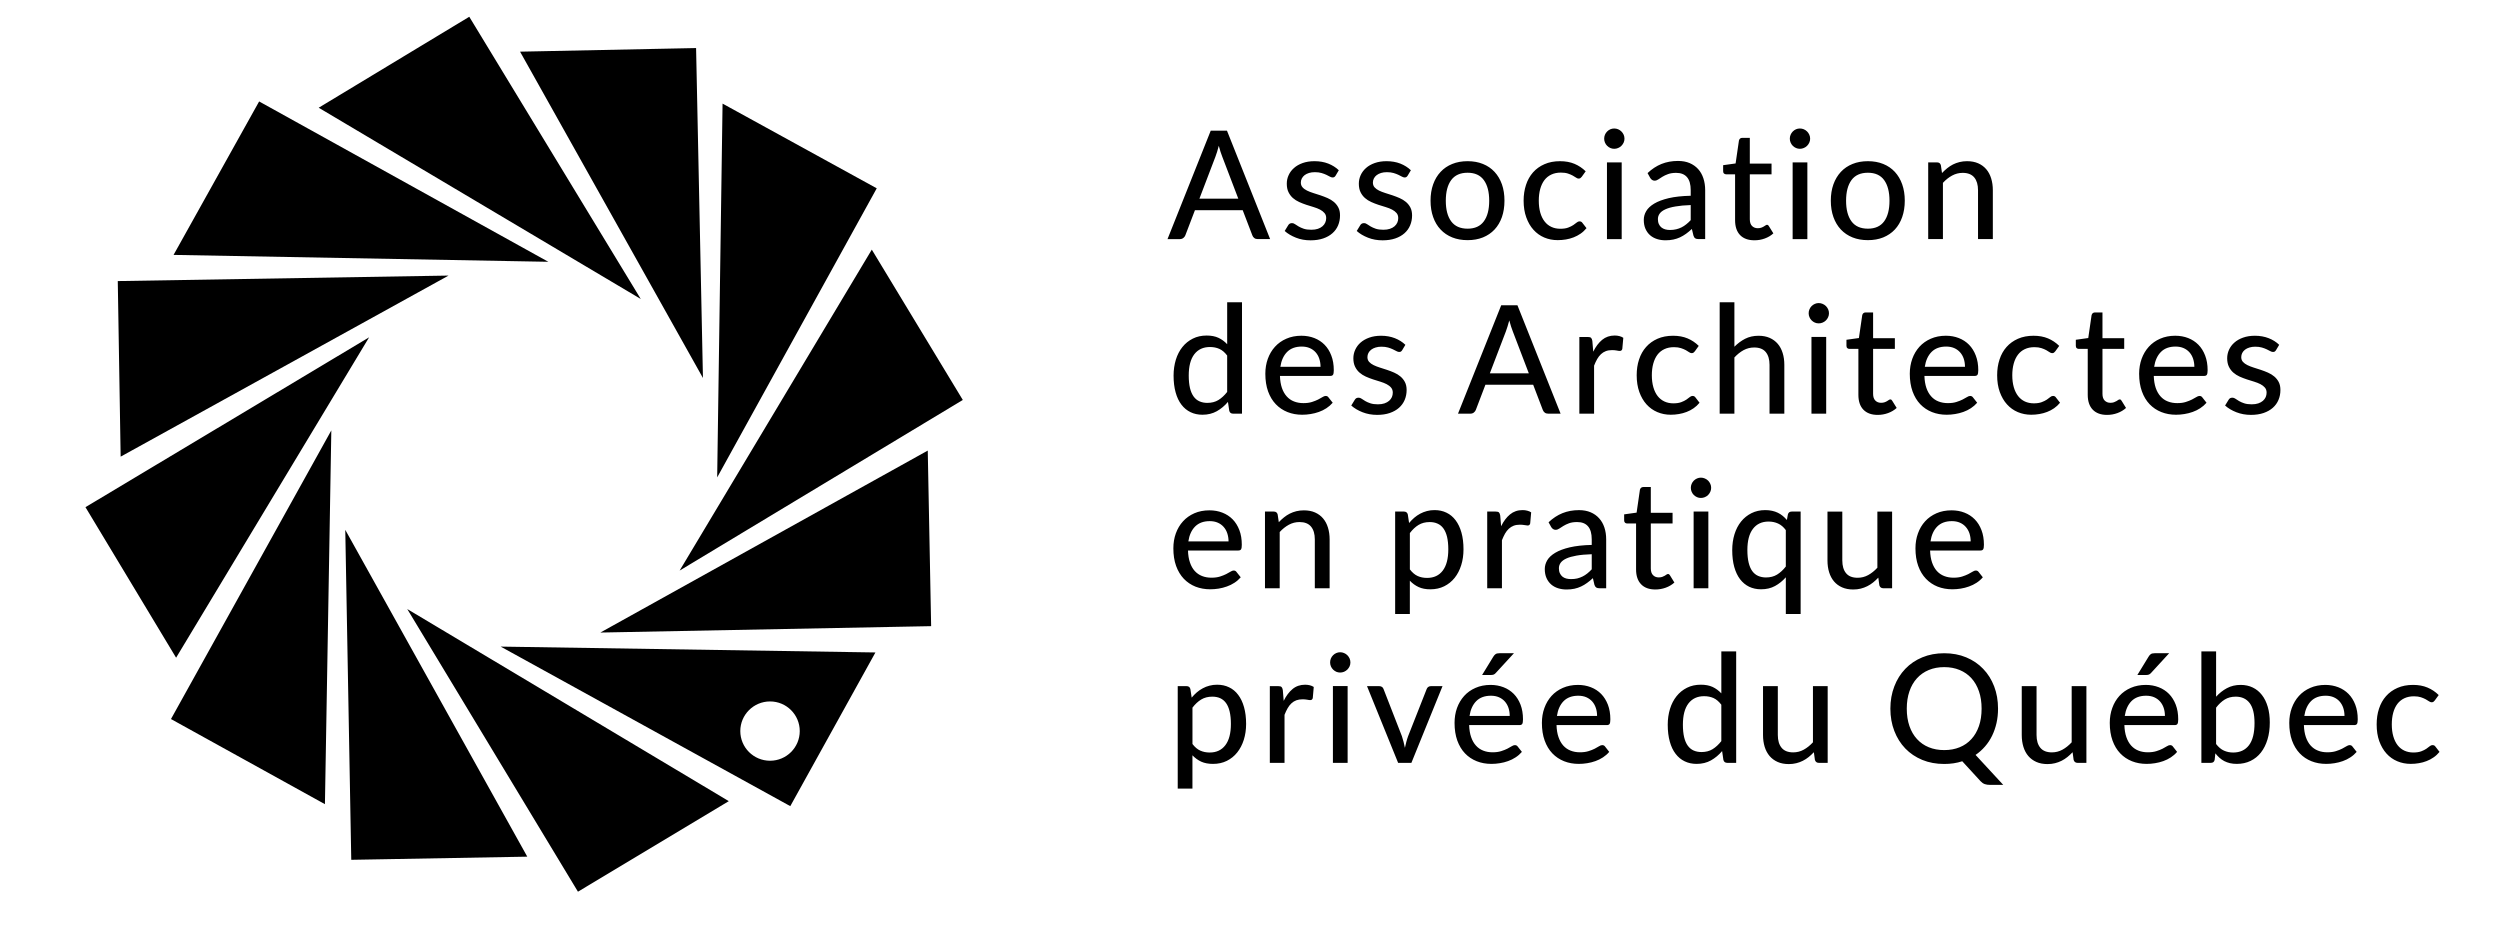 <?xml version="1.0" encoding="utf-8"?>
<!-- Generator: Adobe Illustrator 16.0.0, SVG Export Plug-In . SVG Version: 6.00 Build 0)  -->
<!DOCTYPE svg PUBLIC "-//W3C//DTD SVG 1.1//EN" "http://www.w3.org/Graphics/SVG/1.1/DTD/svg11.dtd">
<svg version="1.1" id="Layer_1" xmlns="http://www.w3.org/2000/svg" xmlns:xlink="http://www.w3.org/1999/xlink" x="0px" y="0px"
	 width="200px" height="74.337px" viewBox="0 0 200 74.337" enable-background="new 0 0 200 74.337" xml:space="preserve">
<g>
	<defs>
		<rect id="SVGID_1_" x="6.839" y="1.341" width="188.323" height="69.995"/>
	</defs>
	<clipPath id="SVGID_2_">
		<use xlink:href="#SVGID_1_"  overflow="visible"/>
	</clipPath>
	<path clip-path="url(#SVGID_2_)" d="M61.604,56.115c1.312,0,2.376,1.062,2.376,2.371c0,1.312-1.064,2.373-2.376,2.373
		c-1.315,0-2.38-1.061-2.38-2.373C59.225,57.178,60.289,56.115,61.604,56.115 M63.223,64.492l6.811-12.295l-29.981-0.469
		L63.223,64.492z M20.731,8.116l-6.846,12.276l29.981,0.552L20.731,8.116z M35.886,22.046l-26.464,0.44l0.23,14.046L35.886,22.046z
		 M29.529,26.984L6.837,40.574l7.251,12.043L29.529,26.984z M25.994,64.334l0.512-29.902L13.678,57.523L25.994,64.334z
		 M28.101,68.785l14.081-0.252l-14.56-26.145L28.101,68.785z M46.236,71.336l12.068-7.244L32.58,48.723L46.236,71.336z
		 M48.028,50.604l26.463-0.512l-0.271-14.046L48.028,50.604z M54.371,45.646l22.653-13.65l-7.28-12.026L54.371,45.646z
		 M57.805,8.289l-0.431,29.903l12.765-23.127L57.805,8.289z M55.687,3.844L41.605,4.133l14.631,26.106L55.687,3.844z M37.542,1.341
		L25.496,8.618l25.765,15.301L37.542,1.341z"/>
	<path clip-path="url(#SVGID_2_)" d="M195.096,55.605c-0.261-0.26-0.559-0.459-0.895-0.6c-0.334-0.141-0.72-0.213-1.158-0.213
		c-0.468,0-0.882,0.08-1.244,0.24c-0.363,0.158-0.668,0.379-0.915,0.658c-0.249,0.279-0.435,0.613-0.562,1
		c-0.129,0.387-0.189,0.807-0.189,1.264c0,0.498,0.067,0.943,0.208,1.338c0.143,0.391,0.334,0.721,0.578,0.992
		c0.243,0.27,0.532,0.475,0.864,0.615s0.689,0.211,1.071,0.211c0.222,0,0.44-0.016,0.656-0.055c0.216-0.035,0.423-0.092,0.617-0.168
		c0.198-0.076,0.387-0.174,0.561-0.297c0.174-0.117,0.332-0.266,0.474-0.439l-0.338-0.436c-0.052-0.072-0.127-0.107-0.223-0.107
		c-0.076,0-0.151,0.029-0.225,0.092c-0.071,0.062-0.162,0.131-0.271,0.203c-0.107,0.074-0.245,0.141-0.41,0.203
		c-0.167,0.061-0.376,0.094-0.628,0.094c-0.261,0-0.501-0.051-0.714-0.148c-0.212-0.098-0.395-0.244-0.544-0.436
		c-0.148-0.191-0.263-0.428-0.343-0.707c-0.082-0.279-0.122-0.6-0.122-0.955c0-0.348,0.038-0.66,0.115-0.938
		c0.076-0.279,0.188-0.514,0.336-0.709c0.146-0.191,0.33-0.34,0.551-0.445c0.222-0.104,0.479-0.158,0.77-0.158
		c0.221,0,0.407,0.027,0.557,0.076c0.151,0.051,0.28,0.107,0.386,0.164c0.108,0.059,0.196,0.113,0.268,0.164
		c0.07,0.049,0.138,0.074,0.202,0.074s0.113-0.012,0.148-0.039c0.032-0.025,0.069-0.062,0.104-0.105L195.096,55.605z
		 M188.191,59.717c-0.053-0.072-0.126-0.107-0.225-0.107c-0.071,0-0.155,0.029-0.249,0.09s-0.212,0.125-0.352,0.197
		c-0.139,0.07-0.305,0.135-0.494,0.195c-0.191,0.061-0.417,0.092-0.68,0.092c-0.276,0-0.531-0.045-0.755-0.135
		c-0.227-0.088-0.42-0.223-0.583-0.404c-0.164-0.182-0.291-0.408-0.385-0.68c-0.092-0.271-0.145-0.59-0.156-0.957h4.021
		c0.11,0,0.185-0.031,0.225-0.094s0.062-0.184,0.062-0.365c0-0.439-0.066-0.83-0.197-1.172c-0.13-0.342-0.312-0.629-0.541-0.863
		c-0.229-0.232-0.503-0.412-0.817-0.533c-0.316-0.123-0.663-0.188-1.037-0.188c-0.447,0-0.849,0.08-1.207,0.238
		c-0.358,0.156-0.661,0.371-0.908,0.645c-0.249,0.275-0.438,0.596-0.572,0.965c-0.132,0.367-0.2,0.764-0.2,1.193
		c0,0.529,0.075,1,0.221,1.41c0.148,0.406,0.354,0.75,0.618,1.025c0.263,0.277,0.574,0.484,0.936,0.629
		c0.36,0.143,0.752,0.213,1.175,0.213c0.221,0,0.445-0.016,0.673-0.055c0.228-0.035,0.447-0.092,0.661-0.168
		s0.416-0.174,0.604-0.299c0.191-0.123,0.356-0.268,0.503-0.438L188.191,59.717z M184.345,57.275
		c0.076-0.506,0.256-0.902,0.541-1.189c0.283-0.283,0.673-0.428,1.169-0.428c0.24,0,0.454,0.041,0.639,0.121
		c0.186,0.08,0.343,0.193,0.472,0.338c0.128,0.145,0.228,0.316,0.294,0.514c0.064,0.197,0.099,0.412,0.099,0.645H184.345z
		 M177.287,52.113h-1.176v8.914h0.76c0.169,0,0.271-0.082,0.303-0.248l0.054-0.512c0.104,0.133,0.216,0.252,0.332,0.355
		c0.117,0.105,0.244,0.193,0.383,0.266c0.14,0.072,0.293,0.127,0.456,0.166c0.167,0.039,0.348,0.057,0.545,0.057
		c0.407,0,0.772-0.078,1.1-0.238c0.326-0.158,0.604-0.381,0.831-0.672c0.227-0.291,0.402-0.639,0.525-1.047
		c0.124-0.406,0.183-0.857,0.183-1.352c0-0.467-0.052-0.885-0.163-1.256c-0.108-0.369-0.263-0.688-0.465-0.945
		c-0.202-0.262-0.445-0.459-0.734-0.6c-0.287-0.139-0.61-0.209-0.969-0.209c-0.41,0-0.777,0.088-1.1,0.262
		c-0.321,0.172-0.608,0.4-0.864,0.682V52.113z M177.287,56.613c0.214-0.281,0.445-0.498,0.694-0.652
		c0.247-0.152,0.539-0.229,0.878-0.229c0.479,0,0.85,0.17,1.111,0.51s0.392,0.875,0.392,1.604c0,0.789-0.147,1.379-0.443,1.77
		c-0.296,0.389-0.719,0.586-1.265,0.586c-0.268,0-0.512-0.051-0.737-0.152c-0.227-0.1-0.436-0.277-0.63-0.529V56.613z
		 M172.379,52.258c-0.141,0-0.245,0.023-0.311,0.069c-0.066,0.046-0.129,0.114-0.183,0.208l-0.895,1.463h0.712
		c0.092,0,0.168-0.014,0.223-0.039c0.057-0.027,0.116-0.072,0.177-0.143l1.431-1.559H172.379z M173.828,59.717
		c-0.052-0.072-0.127-0.107-0.223-0.107c-0.072,0-0.156,0.029-0.252,0.09c-0.094,0.061-0.209,0.125-0.348,0.197
		c-0.14,0.07-0.305,0.135-0.496,0.195s-0.419,0.092-0.68,0.092c-0.278,0-0.529-0.045-0.756-0.135
		c-0.224-0.088-0.419-0.223-0.582-0.404c-0.162-0.182-0.291-0.408-0.383-0.68c-0.093-0.271-0.146-0.59-0.157-0.957h4.022
		c0.107,0,0.183-0.031,0.223-0.094s0.061-0.184,0.061-0.365c0-0.439-0.065-0.83-0.196-1.172c-0.132-0.342-0.312-0.629-0.541-0.863
		c-0.228-0.232-0.503-0.412-0.817-0.533c-0.316-0.123-0.661-0.188-1.035-0.188c-0.447,0-0.851,0.08-1.211,0.238
		c-0.356,0.156-0.659,0.371-0.908,0.645c-0.247,0.275-0.438,0.596-0.568,0.965c-0.135,0.367-0.2,0.764-0.2,1.193
		c0,0.529,0.073,1,0.221,1.41c0.146,0.406,0.352,0.75,0.616,1.025c0.264,0.277,0.575,0.484,0.936,0.629
		c0.36,0.143,0.752,0.213,1.174,0.213c0.223,0,0.447-0.016,0.676-0.055c0.226-0.035,0.446-0.092,0.661-0.168
		c0.212-0.076,0.414-0.174,0.604-0.299c0.188-0.123,0.354-0.268,0.499-0.438L173.828,59.717z M169.982,57.275
		c0.076-0.506,0.257-0.902,0.539-1.189c0.283-0.283,0.673-0.428,1.169-0.428c0.242,0,0.456,0.041,0.642,0.121
		c0.183,0.08,0.342,0.193,0.47,0.338c0.129,0.145,0.227,0.316,0.293,0.514c0.067,0.197,0.099,0.412,0.099,0.645H169.982z
		 M165.734,54.891v4.494c-0.23,0.248-0.477,0.447-0.738,0.59c-0.263,0.143-0.543,0.215-0.844,0.215
		c-0.415,0-0.724-0.123-0.925-0.367c-0.202-0.244-0.303-0.584-0.303-1.023v-3.908h-1.184v3.908c0,0.348,0.046,0.662,0.133,0.949
		c0.089,0.285,0.219,0.529,0.393,0.734c0.173,0.201,0.387,0.359,0.644,0.473c0.254,0.113,0.552,0.17,0.891,0.17
		c0.215,0,0.413-0.023,0.599-0.07c0.183-0.045,0.36-0.109,0.525-0.193c0.164-0.082,0.318-0.182,0.465-0.299
		c0.145-0.117,0.283-0.246,0.417-0.387l0.084,0.617c0.049,0.156,0.153,0.234,0.313,0.234h0.708v-6.137H165.734z M158.045,60.393
		c0.281-0.191,0.534-0.418,0.757-0.676c0.225-0.258,0.412-0.543,0.565-0.857c0.152-0.312,0.271-0.652,0.354-1.018
		c0.082-0.365,0.122-0.748,0.122-1.15c0-0.645-0.103-1.238-0.31-1.781c-0.209-0.545-0.5-1.012-0.881-1.404
		c-0.377-0.395-0.829-0.701-1.358-0.92c-0.527-0.219-1.113-0.328-1.757-0.328c-0.641,0-1.225,0.109-1.754,0.328
		c-0.528,0.219-0.982,0.525-1.358,0.92c-0.378,0.393-0.672,0.859-0.879,1.404c-0.21,0.543-0.316,1.137-0.316,1.781
		c0,0.648,0.106,1.242,0.316,1.785c0.207,0.541,0.501,1.008,0.879,1.402c0.376,0.391,0.83,0.695,1.358,0.914
		c0.529,0.217,1.113,0.324,1.754,0.324c0.519,0,1-0.07,1.443-0.217l1.464,1.596c0.103,0.111,0.217,0.189,0.335,0.232
		c0.122,0.043,0.262,0.062,0.418,0.062h1.062L158.045,60.393z M152.755,55.303c0.141-0.412,0.343-0.76,0.604-1.045
		c0.263-0.287,0.577-0.506,0.944-0.658c0.369-0.154,0.779-0.23,1.235-0.23s0.866,0.076,1.235,0.23
		c0.368,0.152,0.682,0.371,0.942,0.658c0.26,0.285,0.459,0.633,0.601,1.045c0.143,0.41,0.212,0.875,0.212,1.389
		c0,0.521-0.069,0.982-0.212,1.393c-0.142,0.408-0.341,0.756-0.601,1.039c-0.261,0.287-0.574,0.508-0.942,0.656
		c-0.369,0.152-0.779,0.227-1.235,0.227s-0.866-0.074-1.235-0.227c-0.367-0.148-0.682-0.369-0.944-0.656
		c-0.261-0.283-0.463-0.631-0.604-1.039c-0.142-0.41-0.213-0.871-0.213-1.393C152.542,56.178,152.613,55.713,152.755,55.303
		 M145.036,54.891v4.494c-0.23,0.248-0.476,0.447-0.738,0.59c-0.261,0.143-0.542,0.215-0.844,0.215
		c-0.415,0-0.724-0.123-0.925-0.367c-0.202-0.244-0.303-0.584-0.303-1.023v-3.908h-1.184v3.908c0,0.348,0.046,0.662,0.133,0.949
		c0.089,0.285,0.221,0.529,0.393,0.734c0.174,0.201,0.387,0.359,0.644,0.473c0.255,0.113,0.552,0.17,0.892,0.17
		c0.214,0,0.412-0.023,0.598-0.07c0.185-0.045,0.36-0.109,0.525-0.193c0.164-0.082,0.318-0.182,0.465-0.299
		c0.145-0.117,0.283-0.246,0.417-0.387l0.084,0.617c0.049,0.156,0.153,0.234,0.313,0.234h0.708v-6.137H145.036z M137.707,52.113
		v3.357c-0.206-0.221-0.438-0.391-0.698-0.514c-0.259-0.119-0.574-0.18-0.944-0.18c-0.41,0-0.779,0.08-1.106,0.244
		c-0.325,0.162-0.604,0.387-0.833,0.674c-0.229,0.285-0.404,0.625-0.525,1.014c-0.12,0.393-0.182,0.814-0.182,1.268
		c0,0.51,0.055,0.957,0.164,1.348c0.107,0.391,0.263,0.719,0.465,0.98c0.201,0.266,0.445,0.467,0.729,0.602
		c0.283,0.137,0.601,0.205,0.951,0.205c0.434,0,0.818-0.094,1.15-0.281c0.332-0.186,0.63-0.434,0.891-0.744l0.103,0.707
		c0.04,0.156,0.143,0.234,0.308,0.234h0.714v-8.914H137.707z M137.707,59.289c-0.218,0.277-0.451,0.492-0.699,0.645
		c-0.251,0.154-0.549,0.23-0.89,0.23c-0.233,0-0.441-0.041-0.628-0.123c-0.185-0.082-0.341-0.213-0.468-0.387
		c-0.127-0.176-0.225-0.402-0.291-0.678c-0.065-0.273-0.099-0.607-0.099-1c0-0.744,0.147-1.311,0.443-1.699
		c0.298-0.387,0.714-0.582,1.255-0.582c0.276,0,0.528,0.051,0.751,0.148c0.225,0.104,0.432,0.279,0.625,0.533V59.289z
		 M128.399,59.717c-0.052-0.072-0.127-0.107-0.223-0.107c-0.073,0-0.156,0.029-0.252,0.09c-0.094,0.061-0.209,0.125-0.348,0.197
		c-0.14,0.07-0.305,0.135-0.496,0.195c-0.193,0.061-0.419,0.092-0.681,0.092c-0.278,0-0.528-0.045-0.755-0.135
		c-0.225-0.088-0.419-0.223-0.583-0.404c-0.161-0.182-0.29-0.408-0.382-0.68c-0.095-0.271-0.146-0.59-0.157-0.957h4.022
		c0.107,0,0.183-0.031,0.223-0.094s0.061-0.184,0.061-0.365c0-0.439-0.065-0.83-0.196-1.172c-0.133-0.342-0.312-0.629-0.541-0.863
		c-0.228-0.232-0.503-0.412-0.817-0.533c-0.317-0.123-0.661-0.188-1.035-0.188c-0.447,0-0.851,0.08-1.211,0.238
		c-0.356,0.156-0.659,0.371-0.908,0.645c-0.247,0.275-0.438,0.596-0.569,0.965c-0.134,0.367-0.199,0.764-0.199,1.193
		c0,0.529,0.072,1,0.221,1.41c0.146,0.406,0.352,0.75,0.615,1.025c0.265,0.277,0.576,0.484,0.937,0.629
		c0.36,0.143,0.751,0.213,1.176,0.213c0.221,0,0.445-0.016,0.673-0.055c0.227-0.035,0.447-0.092,0.661-0.168
		c0.213-0.076,0.414-0.174,0.604-0.299c0.188-0.123,0.354-0.268,0.499-0.438L128.399,59.717z M124.554,57.275
		c0.076-0.506,0.255-0.902,0.539-1.189c0.283-0.283,0.673-0.428,1.169-0.428c0.241,0,0.456,0.041,0.642,0.121
		c0.183,0.08,0.341,0.193,0.47,0.338s0.227,0.316,0.292,0.514c0.068,0.197,0.1,0.412,0.1,0.645H124.554z M119.961,52.258
		c-0.142,0-0.244,0.023-0.31,0.069c-0.068,0.046-0.129,0.114-0.187,0.208l-0.895,1.463h0.715c0.091,0,0.166-0.014,0.223-0.039
		c0.058-0.027,0.115-0.072,0.175-0.143l1.433-1.559H119.961z M121.411,59.717c-0.052-0.072-0.127-0.107-0.223-0.107
		c-0.073,0-0.156,0.029-0.252,0.09c-0.094,0.061-0.212,0.125-0.35,0.197c-0.14,0.07-0.307,0.135-0.496,0.195
		c-0.191,0.061-0.417,0.092-0.678,0.092c-0.278,0-0.531-0.045-0.756-0.135c-0.226-0.088-0.421-0.223-0.582-0.404
		c-0.164-0.182-0.293-0.408-0.385-0.68c-0.094-0.271-0.145-0.59-0.158-0.957h4.023c0.108,0,0.183-0.031,0.225-0.094
		c0.038-0.062,0.06-0.184,0.06-0.365c0-0.439-0.064-0.83-0.195-1.172c-0.132-0.342-0.312-0.629-0.541-0.863
		c-0.231-0.232-0.503-0.412-0.817-0.533c-0.318-0.123-0.663-0.188-1.037-0.188c-0.447,0-0.851,0.08-1.209,0.238
		c-0.358,0.156-0.661,0.371-0.908,0.645c-0.247,0.275-0.438,0.596-0.572,0.965c-0.131,0.367-0.196,0.764-0.196,1.193
		c0,0.529,0.073,1,0.219,1.41c0.148,0.406,0.352,0.75,0.616,1.025c0.263,0.277,0.575,0.484,0.938,0.629
		c0.358,0.143,0.752,0.213,1.173,0.213c0.221,0,0.445-0.016,0.673-0.055c0.229-0.035,0.449-0.092,0.661-0.168
		c0.214-0.076,0.416-0.174,0.604-0.299c0.191-0.123,0.356-0.268,0.503-0.438L121.411,59.717z M117.563,57.275
		c0.076-0.506,0.256-0.902,0.541-1.189c0.283-0.283,0.673-0.428,1.169-0.428c0.24,0,0.454,0.041,0.639,0.121
		c0.186,0.08,0.343,0.193,0.473,0.338c0.129,0.145,0.227,0.316,0.293,0.514c0.065,0.197,0.099,0.412,0.099,0.645H117.563z
		 M114.476,54.891c-0.084,0-0.156,0.023-0.218,0.066c-0.059,0.045-0.103,0.104-0.125,0.17l-1.485,3.77
		c-0.058,0.16-0.106,0.318-0.146,0.471s-0.076,0.307-0.109,0.459c-0.031-0.152-0.068-0.307-0.104-0.463
		c-0.04-0.154-0.084-0.311-0.136-0.467l-1.468-3.77c-0.021-0.066-0.062-0.125-0.12-0.17c-0.062-0.043-0.138-0.066-0.231-0.066
		h-0.973l2.489,6.137h1.062l2.49-6.137H114.476z M107.968,52.678c-0.046-0.098-0.104-0.186-0.18-0.26
		c-0.074-0.074-0.161-0.133-0.263-0.174c-0.101-0.044-0.205-0.064-0.314-0.064c-0.108,0-0.211,0.021-0.308,0.064
		c-0.096,0.041-0.182,0.1-0.256,0.174c-0.075,0.074-0.134,0.162-0.176,0.26c-0.042,0.1-0.062,0.205-0.062,0.316
		c0,0.109,0.021,0.213,0.062,0.312c0.042,0.098,0.101,0.184,0.176,0.26c0.074,0.072,0.16,0.131,0.256,0.176
		c0.097,0.041,0.199,0.062,0.308,0.062c0.109,0,0.214-0.021,0.314-0.062c0.102-0.045,0.188-0.104,0.263-0.176
		c0.075-0.076,0.134-0.162,0.18-0.26c0.043-0.1,0.064-0.203,0.064-0.312C108.032,52.883,108.011,52.777,107.968,52.678
		 M106.633,61.027h1.177v-6.139h-1.177V61.027z M102.625,55.207c-0.022-0.119-0.054-0.199-0.101-0.246
		c-0.046-0.045-0.134-0.07-0.263-0.07h-0.675v6.137h1.176v-3.842c0.076-0.195,0.16-0.373,0.249-0.529
		c0.087-0.154,0.189-0.285,0.304-0.391c0.113-0.107,0.244-0.188,0.39-0.242c0.145-0.053,0.312-0.08,0.501-0.08
		c0.129,0,0.249,0.012,0.362,0.031c0.113,0.023,0.196,0.033,0.254,0.033c0.106,0,0.171-0.053,0.2-0.164l0.078-0.887
		c-0.089-0.061-0.193-0.104-0.312-0.135c-0.12-0.029-0.245-0.045-0.377-0.045c-0.392,0-0.726,0.113-1.004,0.344
		c-0.278,0.229-0.516,0.547-0.712,0.947L102.625,55.207z M95.231,55.127c-0.038-0.158-0.143-0.236-0.306-0.236h-0.707v8.197h1.177
		v-2.664c0.205,0.217,0.438,0.385,0.699,0.508c0.263,0.119,0.577,0.18,0.942,0.18c0.412,0,0.781-0.08,1.108-0.242
		c0.329-0.164,0.607-0.389,0.833-0.674c0.229-0.287,0.404-0.625,0.527-1.012c0.122-0.389,0.185-0.811,0.185-1.268
		c0-0.506-0.056-0.955-0.167-1.346c-0.109-0.391-0.267-0.719-0.468-0.982c-0.2-0.27-0.445-0.471-0.728-0.604
		c-0.283-0.139-0.602-0.207-0.951-0.207c-0.218,0-0.423,0.023-0.614,0.076c-0.189,0.049-0.372,0.117-0.539,0.211
		c-0.169,0.09-0.327,0.197-0.476,0.324c-0.146,0.129-0.285,0.268-0.412,0.422L95.231,55.127z M95.396,56.613
		c0.214-0.281,0.445-0.498,0.699-0.652c0.25-0.152,0.548-0.229,0.891-0.229c0.233,0,0.441,0.039,0.626,0.121
		c0.185,0.084,0.341,0.213,0.47,0.389c0.125,0.174,0.223,0.398,0.289,0.676c0.066,0.275,0.101,0.609,0.101,0.998
		c0,0.746-0.149,1.314-0.445,1.701c-0.296,0.389-0.713,0.584-1.252,0.584c-0.279,0-0.529-0.051-0.752-0.152
		c-0.227-0.1-0.434-0.277-0.626-0.529V56.613z"/>
	<path clip-path="url(#SVGID_2_)" d="M158.286,45.752c-0.052-0.074-0.127-0.11-0.224-0.11c-0.073,0-0.155,0.031-0.251,0.091
		c-0.094,0.059-0.21,0.125-0.35,0.196c-0.139,0.069-0.305,0.136-0.494,0.196c-0.193,0.06-0.419,0.091-0.682,0.091
		c-0.276,0-0.529-0.046-0.753-0.134c-0.227-0.088-0.42-0.223-0.585-0.404c-0.162-0.182-0.289-0.408-0.383-0.68
		c-0.092-0.271-0.145-0.592-0.156-0.957h4.021c0.11,0,0.185-0.031,0.223-0.094c0.042-0.062,0.062-0.185,0.062-0.365
		c0-0.44-0.064-0.83-0.195-1.171c-0.13-0.343-0.312-0.631-0.541-0.865c-0.229-0.233-0.503-0.412-0.819-0.534
		c-0.314-0.124-0.661-0.185-1.035-0.185c-0.447,0-0.849,0.078-1.207,0.235c-0.358,0.158-0.663,0.372-0.91,0.647
		c-0.249,0.273-0.437,0.593-0.57,0.962c-0.134,0.369-0.2,0.766-0.2,1.194c0,0.531,0.073,1.001,0.221,1.411
		c0.146,0.409,0.354,0.749,0.618,1.026c0.263,0.276,0.574,0.485,0.934,0.63c0.362,0.141,0.752,0.212,1.177,0.212
		c0.221,0,0.445-0.018,0.673-0.054c0.227-0.036,0.447-0.094,0.661-0.171c0.214-0.074,0.416-0.174,0.604-0.297
		c0.189-0.122,0.356-0.268,0.501-0.438L158.286,45.752z M154.44,43.311c0.076-0.508,0.256-0.903,0.539-1.19
		c0.285-0.285,0.673-0.43,1.169-0.43c0.242,0,0.456,0.04,0.641,0.122c0.186,0.08,0.343,0.193,0.471,0.338
		c0.129,0.144,0.227,0.316,0.295,0.513c0.063,0.198,0.099,0.414,0.099,0.647H154.44z M150.19,40.925v4.493
		c-0.229,0.248-0.475,0.446-0.737,0.589c-0.26,0.143-0.543,0.214-0.844,0.214c-0.416,0-0.724-0.121-0.924-0.365
		c-0.202-0.243-0.301-0.584-0.301-1.024v-3.906h-1.186v3.906c0,0.348,0.044,0.663,0.133,0.95c0.089,0.285,0.219,0.53,0.393,0.734
		c0.173,0.203,0.387,0.361,0.643,0.473c0.257,0.113,0.553,0.17,0.891,0.17c0.214,0,0.414-0.023,0.599-0.069
		c0.186-0.047,0.359-0.111,0.525-0.194c0.165-0.082,0.319-0.182,0.466-0.299c0.145-0.117,0.283-0.244,0.416-0.387l0.083,0.615
		c0.049,0.156,0.155,0.235,0.316,0.235h0.705v-6.134H150.19z M143.338,40.925c-0.165,0-0.27,0.079-0.308,0.235l-0.079,0.44
		c-0.105-0.125-0.217-0.235-0.337-0.333c-0.116-0.096-0.247-0.179-0.388-0.247c-0.142-0.068-0.294-0.122-0.46-0.156
		c-0.165-0.037-0.346-0.056-0.542-0.056c-0.413,0-0.779,0.082-1.105,0.245c-0.328,0.164-0.606,0.388-0.835,0.673
		c-0.229,0.285-0.405,0.625-0.525,1.014c-0.12,0.392-0.181,0.814-0.181,1.268c0,0.508,0.054,0.957,0.162,1.347
		c0.111,0.394,0.265,0.718,0.466,0.983c0.202,0.262,0.443,0.464,0.728,0.602c0.283,0.134,0.6,0.203,0.951,0.203
		c0.423,0,0.795-0.087,1.117-0.263c0.321-0.175,0.61-0.407,0.864-0.697v2.937h1.185v-8.196H143.338z M142.866,45.322
		c-0.217,0.277-0.45,0.492-0.701,0.646c-0.248,0.152-0.544,0.229-0.889,0.229c-0.233,0-0.441-0.044-0.626-0.125
		c-0.187-0.082-0.343-0.212-0.47-0.386c-0.126-0.176-0.223-0.402-0.289-0.678c-0.066-0.274-0.101-0.608-0.101-1
		c0-0.745,0.147-1.312,0.445-1.7c0.296-0.388,0.713-0.583,1.252-0.583c0.275,0,0.527,0.052,0.759,0.158
		c0.231,0.104,0.437,0.278,0.619,0.525V45.322z M136.826,38.711c-0.043-0.099-0.104-0.186-0.177-0.261
		c-0.075-0.073-0.162-0.132-0.265-0.174c-0.1-0.043-0.204-0.064-0.313-0.064c-0.107,0-0.212,0.021-0.308,0.064
		c-0.096,0.042-0.181,0.101-0.258,0.174c-0.074,0.075-0.132,0.162-0.174,0.261s-0.064,0.205-0.064,0.316
		c0,0.108,0.022,0.212,0.064,0.312s0.1,0.186,0.174,0.261c0.077,0.073,0.162,0.13,0.258,0.174s0.2,0.062,0.308,0.062
		c0.109,0,0.214-0.019,0.313-0.062c0.103-0.043,0.189-0.101,0.265-0.174c0.072-0.075,0.134-0.162,0.177-0.261
		c0.046-0.099,0.066-0.204,0.066-0.312C136.893,38.916,136.872,38.81,136.826,38.711 M135.49,47.06h1.178v-6.136h-1.178V47.06z
		 M133.262,47.013c0.267-0.098,0.496-0.235,0.689-0.411l-0.35-0.568c-0.026-0.039-0.049-0.07-0.07-0.087
		c-0.022-0.018-0.054-0.026-0.094-0.026c-0.033,0-0.067,0.014-0.109,0.04c-0.04,0.03-0.089,0.062-0.145,0.096
		c-0.058,0.033-0.123,0.065-0.203,0.094c-0.079,0.026-0.173,0.042-0.28,0.042c-0.187,0-0.338-0.059-0.456-0.18
		c-0.118-0.116-0.179-0.299-0.179-0.539v-3.596h1.741v-0.856h-1.741v-2.06h-0.597c-0.073,0-0.133,0.019-0.178,0.058
		c-0.047,0.038-0.078,0.092-0.096,0.16l-0.265,1.83l-0.997,0.139v0.477c0,0.085,0.023,0.148,0.07,0.191
		c0.045,0.042,0.104,0.061,0.172,0.061h0.712v3.674c0,0.516,0.134,0.912,0.403,1.19c0.266,0.278,0.647,0.417,1.143,0.417
		C132.721,47.158,132.996,47.109,133.262,47.013 M124.096,42.163c0.036,0.061,0.084,0.113,0.143,0.156
		c0.058,0.045,0.127,0.066,0.207,0.066c0.101,0,0.198-0.032,0.292-0.096c0.096-0.064,0.207-0.136,0.334-0.214
		c0.127-0.078,0.278-0.151,0.453-0.215c0.174-0.064,0.391-0.096,0.65-0.096c0.381,0,0.671,0.113,0.868,0.344
		c0.198,0.229,0.296,0.576,0.296,1.039v0.447c-0.696,0.016-1.282,0.082-1.759,0.193c-0.479,0.113-0.865,0.259-1.161,0.436
		c-0.295,0.176-0.51,0.377-0.642,0.6c-0.129,0.225-0.195,0.455-0.195,0.697c0,0.275,0.046,0.514,0.136,0.719
		c0.091,0.207,0.216,0.377,0.373,0.516c0.156,0.135,0.339,0.236,0.551,0.304c0.213,0.066,0.438,0.101,0.681,0.101
		c0.228,0,0.438-0.021,0.628-0.061c0.188-0.041,0.367-0.101,0.534-0.18c0.167-0.078,0.327-0.172,0.48-0.285
		c0.152-0.109,0.31-0.236,0.466-0.383l0.125,0.54c0.037,0.104,0.087,0.175,0.145,0.212c0.061,0.04,0.149,0.058,0.268,0.058h0.525
		v-3.913c0-0.346-0.048-0.661-0.143-0.948c-0.094-0.285-0.234-0.53-0.421-0.736c-0.185-0.207-0.41-0.367-0.682-0.482
		c-0.268-0.113-0.579-0.172-0.929-0.172c-0.48,0-0.921,0.082-1.32,0.242c-0.4,0.16-0.771,0.405-1.114,0.73L124.096,42.163z
		 M127.339,45.545c-0.117,0.127-0.235,0.236-0.355,0.332c-0.122,0.098-0.249,0.179-0.381,0.244
		c-0.132,0.066-0.274,0.117-0.426,0.156c-0.15,0.034-0.317,0.051-0.498,0.051c-0.138,0-0.263-0.016-0.381-0.047
		c-0.118-0.032-0.22-0.083-0.305-0.152c-0.087-0.071-0.154-0.164-0.205-0.273c-0.052-0.109-0.076-0.242-0.076-0.395
		c0-0.16,0.047-0.307,0.139-0.438c0.093-0.13,0.244-0.245,0.452-0.341c0.211-0.098,0.482-0.174,0.816-0.233
		c0.336-0.06,0.741-0.096,1.22-0.111V45.545z M120.017,41.239c-0.02-0.117-0.053-0.198-0.1-0.244
		c-0.045-0.047-0.134-0.07-0.263-0.07h-0.677v6.134h1.178v-3.841c0.077-0.196,0.16-0.372,0.247-0.529
		c0.089-0.155,0.191-0.284,0.307-0.392c0.114-0.106,0.243-0.186,0.388-0.242c0.146-0.054,0.314-0.08,0.503-0.08
		c0.129,0,0.248,0.011,0.361,0.031c0.113,0.023,0.198,0.035,0.254,0.035c0.104,0,0.173-0.056,0.2-0.166l0.078-0.887
		c-0.089-0.059-0.191-0.104-0.312-0.134c-0.119-0.031-0.243-0.047-0.377-0.047c-0.39,0-0.726,0.116-1.004,0.346
		c-0.276,0.228-0.515,0.544-0.711,0.946L120.017,41.239z M112.625,41.16c-0.039-0.156-0.144-0.235-0.309-0.235h-0.704v8.196h1.176
		v-2.665c0.205,0.218,0.438,0.386,0.701,0.508c0.261,0.122,0.576,0.181,0.942,0.181c0.411,0,0.779-0.082,1.106-0.243
		c0.329-0.163,0.607-0.388,0.835-0.673c0.229-0.287,0.402-0.623,0.525-1.014c0.122-0.387,0.183-0.811,0.183-1.266
		c0-0.505-0.054-0.955-0.165-1.347c-0.109-0.39-0.268-0.717-0.468-0.983c-0.202-0.268-0.443-0.468-0.728-0.604
		c-0.283-0.138-0.6-0.207-0.951-0.207c-0.218,0-0.423,0.024-0.612,0.076c-0.193,0.051-0.372,0.122-0.541,0.211
		c-0.171,0.09-0.327,0.2-0.475,0.325c-0.146,0.128-0.286,0.268-0.413,0.421L112.625,41.16z M112.788,42.646
		c0.214-0.282,0.445-0.5,0.697-0.652c0.253-0.153,0.548-0.229,0.891-0.229c0.235,0,0.444,0.04,0.628,0.125
		c0.187,0.082,0.343,0.209,0.47,0.386c0.126,0.174,0.223,0.398,0.291,0.675c0.064,0.276,0.099,0.608,0.099,0.999
		c0,0.746-0.149,1.312-0.445,1.701c-0.295,0.388-0.713,0.582-1.252,0.582c-0.278,0-0.529-0.05-0.752-0.15
		c-0.225-0.1-0.433-0.279-0.626-0.531V42.646z M102.213,41.16c-0.04-0.156-0.143-0.235-0.308-0.235h-0.707v6.134h1.178v-4.497
		c0.225-0.247,0.47-0.44,0.734-0.584c0.265-0.143,0.546-0.214,0.848-0.214c0.415,0,0.724,0.122,0.925,0.365
		c0.202,0.244,0.302,0.586,0.302,1.024v3.906h1.185v-3.906c0-0.348-0.046-0.663-0.135-0.948c-0.087-0.287-0.219-0.531-0.391-0.734
		c-0.173-0.205-0.389-0.362-0.644-0.475c-0.256-0.113-0.552-0.168-0.892-0.168c-0.214,0-0.413,0.024-0.602,0.069
		c-0.186,0.047-0.361,0.111-0.525,0.193c-0.162,0.082-0.316,0.181-0.461,0.299c-0.145,0.115-0.283,0.245-0.417,0.386L102.213,41.16z
		 M98.916,45.752c-0.052-0.074-0.125-0.11-0.223-0.11c-0.073,0-0.156,0.031-0.25,0.091c-0.096,0.059-0.213,0.125-0.352,0.196
		c-0.14,0.069-0.303,0.136-0.494,0.196c-0.191,0.06-0.419,0.091-0.682,0.091c-0.275,0-0.529-0.046-0.752-0.134
		c-0.227-0.088-0.421-0.223-0.585-0.404c-0.163-0.182-0.292-0.408-0.382-0.68c-0.095-0.271-0.146-0.592-0.157-0.957h4.022
		c0.107,0,0.183-0.031,0.223-0.094s0.059-0.185,0.059-0.365c0-0.44-0.062-0.83-0.194-1.171c-0.131-0.343-0.31-0.631-0.539-0.865
		c-0.229-0.233-0.505-0.412-0.821-0.534c-0.315-0.124-0.661-0.185-1.033-0.185c-0.449,0-0.851,0.078-1.209,0.235
		c-0.357,0.158-0.661,0.372-0.908,0.647c-0.249,0.273-0.438,0.593-0.572,0.962c-0.133,0.369-0.198,0.766-0.198,1.194
		c0,0.531,0.072,1.001,0.219,1.411c0.149,0.409,0.354,0.749,0.617,1.026c0.263,0.276,0.576,0.485,0.935,0.63
		c0.362,0.141,0.755,0.212,1.176,0.212c0.221,0,0.445-0.018,0.675-0.054c0.227-0.036,0.446-0.094,0.66-0.171
		c0.214-0.074,0.415-0.174,0.604-0.297c0.189-0.122,0.356-0.268,0.503-0.438L98.916,45.752z M95.068,43.311
		c0.076-0.508,0.257-0.903,0.541-1.19c0.285-0.285,0.673-0.43,1.171-0.43c0.239,0,0.454,0.04,0.64,0.122
		c0.185,0.08,0.341,0.193,0.47,0.338c0.129,0.144,0.227,0.316,0.292,0.513c0.066,0.198,0.102,0.414,0.102,0.647H95.068z"/>
	<path clip-path="url(#SVGID_2_)" d="M182.335,27.586c-0.232-0.225-0.513-0.403-0.842-0.531c-0.328-0.128-0.695-0.195-1.101-0.195
		c-0.355,0-0.67,0.051-0.947,0.15c-0.276,0.098-0.508,0.23-0.693,0.396c-0.188,0.164-0.331,0.357-0.43,0.574
		c-0.098,0.217-0.148,0.445-0.148,0.682c0,0.265,0.047,0.491,0.138,0.677c0.091,0.185,0.209,0.342,0.356,0.47
		c0.146,0.128,0.315,0.235,0.503,0.32c0.189,0.084,0.385,0.159,0.579,0.223c0.198,0.064,0.394,0.125,0.581,0.182
		c0.189,0.058,0.356,0.124,0.505,0.2c0.146,0.077,0.265,0.167,0.356,0.274c0.091,0.107,0.136,0.241,0.136,0.403
		c0,0.125-0.024,0.243-0.071,0.356c-0.051,0.112-0.124,0.211-0.221,0.297c-0.102,0.087-0.223,0.155-0.373,0.207
		c-0.147,0.05-0.325,0.075-0.526,0.075c-0.24,0-0.44-0.027-0.604-0.082c-0.16-0.053-0.298-0.114-0.409-0.18
		c-0.115-0.068-0.211-0.128-0.291-0.186c-0.079-0.055-0.158-0.083-0.234-0.083c-0.082,0-0.146,0.014-0.195,0.044
		c-0.048,0.03-0.088,0.073-0.119,0.13l-0.278,0.453c0.241,0.217,0.541,0.396,0.9,0.537c0.358,0.141,0.748,0.212,1.171,0.212
		c0.38,0,0.715-0.051,1.009-0.151c0.294-0.102,0.541-0.241,0.739-0.417c0.2-0.177,0.352-0.389,0.453-0.631
		c0.104-0.244,0.154-0.51,0.154-0.795c0-0.249-0.045-0.461-0.136-0.634c-0.09-0.172-0.209-0.32-0.356-0.444
		c-0.146-0.123-0.313-0.226-0.501-0.308c-0.187-0.083-0.379-0.156-0.574-0.221c-0.194-0.064-0.386-0.126-0.572-0.184
		c-0.188-0.059-0.354-0.125-0.503-0.197c-0.146-0.071-0.266-0.159-0.356-0.258c-0.091-0.102-0.136-0.228-0.136-0.382
		c0-0.118,0.028-0.227,0.078-0.329c0.053-0.102,0.127-0.191,0.225-0.266s0.214-0.133,0.354-0.174
		c0.139-0.042,0.292-0.064,0.461-0.064c0.207,0,0.383,0.023,0.532,0.066c0.147,0.044,0.278,0.092,0.39,0.146
		c0.109,0.051,0.205,0.099,0.283,0.144c0.08,0.044,0.149,0.065,0.214,0.065c0.058,0,0.104-0.01,0.14-0.031
		c0.036-0.023,0.071-0.061,0.104-0.113L182.335,27.586z M176.181,31.785c-0.053-0.073-0.127-0.109-0.225-0.109
		c-0.071,0-0.155,0.03-0.249,0.091c-0.094,0.059-0.212,0.125-0.352,0.196c-0.139,0.069-0.304,0.136-0.495,0.196
		c-0.189,0.061-0.416,0.091-0.679,0.091c-0.276,0-0.53-0.045-0.755-0.134c-0.227-0.087-0.421-0.223-0.583-0.405
		c-0.163-0.182-0.292-0.408-0.385-0.678c-0.092-0.273-0.144-0.592-0.156-0.958h4.022c0.109,0,0.185-0.031,0.224-0.093
		c0.04-0.062,0.062-0.185,0.062-0.364c0-0.44-0.066-0.831-0.198-1.173c-0.129-0.342-0.31-0.63-0.539-0.864
		c-0.23-0.234-0.503-0.411-0.818-0.535c-0.316-0.123-0.662-0.186-1.036-0.186c-0.447,0-0.85,0.081-1.208,0.238
		c-0.358,0.156-0.661,0.372-0.908,0.645c-0.248,0.275-0.438,0.595-0.572,0.963c-0.132,0.369-0.2,0.767-0.2,1.194
		c0,0.531,0.075,1.001,0.222,1.411c0.147,0.408,0.353,0.75,0.615,1.026c0.265,0.276,0.576,0.484,0.938,0.629
		c0.36,0.143,0.752,0.214,1.175,0.214c0.221,0,0.445-0.018,0.673-0.056c0.229-0.036,0.447-0.092,0.661-0.168
		c0.214-0.075,0.414-0.175,0.604-0.298c0.191-0.124,0.357-0.27,0.503-0.438L176.181,31.785z M172.332,29.344
		c0.077-0.507,0.258-0.903,0.543-1.19c0.282-0.284,0.674-0.429,1.168-0.429c0.241,0,0.455,0.041,0.64,0.121s0.343,0.194,0.472,0.338
		c0.129,0.144,0.226,0.315,0.292,0.513c0.066,0.197,0.101,0.413,0.101,0.646H172.332z M169.395,33.046
		c0.264-0.097,0.494-0.233,0.687-0.41l-0.35-0.568c-0.024-0.04-0.047-0.07-0.069-0.088c-0.022-0.018-0.052-0.026-0.094-0.026
		c-0.031,0-0.068,0.014-0.108,0.041c-0.041,0.028-0.09,0.06-0.145,0.094c-0.057,0.034-0.125,0.066-0.203,0.093
		c-0.078,0.029-0.172,0.042-0.282,0.042c-0.184,0-0.335-0.059-0.455-0.178c-0.118-0.117-0.178-0.299-0.178-0.539v-3.595h1.739
		v-0.857h-1.739v-2.06h-0.597c-0.073,0-0.132,0.02-0.179,0.058c-0.046,0.039-0.079,0.09-0.095,0.16l-0.266,1.83l-0.995,0.139v0.478
		c0,0.083,0.022,0.148,0.069,0.19c0.044,0.042,0.103,0.062,0.171,0.062h0.713v3.673c0,0.515,0.134,0.912,0.402,1.19
		c0.268,0.277,0.648,0.417,1.145,0.417C168.852,33.192,169.128,33.144,169.395,33.046 M164.737,27.671
		c-0.263-0.258-0.561-0.458-0.895-0.599c-0.336-0.141-0.722-0.212-1.16-0.212c-0.466,0-0.882,0.081-1.242,0.239
		c-0.363,0.16-0.668,0.379-0.917,0.66c-0.247,0.279-0.435,0.612-0.56,0.999c-0.129,0.386-0.191,0.807-0.191,1.263
		c0,0.499,0.069,0.944,0.21,1.338c0.143,0.391,0.333,0.723,0.578,0.991c0.243,0.271,0.532,0.476,0.862,0.617
		c0.334,0.141,0.691,0.212,1.073,0.212c0.222,0,0.44-0.018,0.656-0.056c0.216-0.036,0.421-0.092,0.617-0.168
		c0.198-0.075,0.385-0.175,0.561-0.296c0.174-0.12,0.332-0.268,0.474-0.44l-0.34-0.435c-0.05-0.073-0.125-0.109-0.223-0.109
		c-0.076,0-0.151,0.03-0.225,0.093c-0.071,0.062-0.161,0.129-0.27,0.203c-0.109,0.073-0.247,0.139-0.412,0.202
		c-0.165,0.062-0.374,0.094-0.626,0.094c-0.263,0-0.501-0.049-0.715-0.147c-0.213-0.099-0.394-0.244-0.543-0.435
		c-0.148-0.192-0.265-0.427-0.345-0.707c-0.08-0.279-0.122-0.599-0.122-0.956c0-0.348,0.04-0.659,0.117-0.938
		c0.076-0.278,0.188-0.513,0.336-0.708c0.146-0.192,0.33-0.342,0.551-0.445c0.221-0.105,0.477-0.158,0.768-0.158
		c0.221,0,0.408,0.027,0.559,0.077c0.151,0.049,0.279,0.105,0.386,0.162c0.106,0.059,0.196,0.114,0.267,0.165
		c0.071,0.049,0.137,0.075,0.201,0.075s0.115-0.013,0.148-0.039c0.034-0.025,0.069-0.061,0.105-0.105L164.737,27.671z
		 M157.833,31.785c-0.055-0.073-0.128-0.109-0.225-0.109c-0.071,0-0.155,0.03-0.249,0.091c-0.096,0.059-0.212,0.125-0.352,0.196
		c-0.139,0.069-0.305,0.136-0.496,0.196c-0.189,0.061-0.417,0.091-0.678,0.091c-0.278,0-0.531-0.045-0.755-0.134
		c-0.227-0.087-0.422-0.223-0.583-0.405c-0.164-0.182-0.292-0.408-0.385-0.678c-0.092-0.273-0.145-0.592-0.156-0.958h4.021
		c0.108,0,0.183-0.031,0.225-0.093c0.038-0.062,0.062-0.185,0.062-0.364c0-0.44-0.066-0.831-0.199-1.173
		c-0.13-0.342-0.31-0.63-0.539-0.864c-0.229-0.234-0.503-0.411-0.819-0.535c-0.314-0.123-0.661-0.186-1.035-0.186
		c-0.447,0-0.851,0.081-1.207,0.238c-0.358,0.156-0.661,0.372-0.91,0.645c-0.247,0.275-0.438,0.595-0.57,0.963
		c-0.132,0.369-0.2,0.767-0.2,1.194c0,0.531,0.075,1.001,0.221,1.411c0.148,0.408,0.354,0.75,0.616,1.026
		c0.265,0.276,0.576,0.484,0.936,0.629c0.362,0.143,0.754,0.214,1.177,0.214c0.221,0,0.445-0.018,0.673-0.056
		c0.228-0.036,0.447-0.092,0.661-0.168c0.214-0.075,0.414-0.175,0.604-0.298c0.188-0.124,0.356-0.27,0.503-0.438L157.833,31.785z
		 M153.984,29.344c0.076-0.507,0.258-0.903,0.541-1.19c0.283-0.284,0.675-0.429,1.169-0.429c0.24,0,0.454,0.041,0.641,0.121
		c0.185,0.08,0.341,0.194,0.47,0.338c0.13,0.144,0.228,0.315,0.294,0.513c0.065,0.197,0.099,0.413,0.099,0.646H153.984z
		 M151.046,33.046c0.265-0.097,0.494-0.233,0.688-0.41l-0.352-0.568c-0.022-0.04-0.047-0.07-0.069-0.088
		c-0.021-0.018-0.054-0.026-0.093-0.026c-0.032,0-0.069,0.014-0.109,0.041c-0.04,0.028-0.089,0.06-0.145,0.094
		c-0.056,0.034-0.123,0.066-0.201,0.093c-0.078,0.029-0.174,0.042-0.282,0.042c-0.186,0-0.337-0.059-0.456-0.178
		c-0.118-0.117-0.179-0.299-0.179-0.539v-3.595h1.741v-0.857h-1.741v-2.06h-0.597c-0.073,0-0.131,0.02-0.178,0.058
		c-0.047,0.039-0.078,0.09-0.094,0.16l-0.267,1.83l-0.996,0.139v0.478c0,0.083,0.022,0.148,0.069,0.19
		c0.045,0.042,0.104,0.062,0.172,0.062h0.714v3.673c0,0.515,0.132,0.912,0.401,1.19c0.269,0.277,0.649,0.417,1.144,0.417
		C150.504,33.192,150.778,33.144,151.046,33.046 M146.252,24.744c-0.045-0.097-0.103-0.185-0.178-0.26
		c-0.074-0.073-0.163-0.131-0.265-0.174c-0.099-0.043-0.205-0.064-0.312-0.064c-0.11,0-0.213,0.021-0.309,0.064
		c-0.097,0.043-0.183,0.101-0.257,0.174c-0.075,0.075-0.133,0.163-0.174,0.26c-0.044,0.1-0.064,0.206-0.064,0.317
		c0,0.109,0.021,0.212,0.064,0.312c0.041,0.098,0.099,0.186,0.174,0.26c0.074,0.073,0.16,0.132,0.257,0.175
		c0.096,0.042,0.198,0.062,0.309,0.062c0.107,0,0.214-0.02,0.312-0.062c0.102-0.042,0.19-0.102,0.265-0.175
		c0.075-0.075,0.133-0.162,0.178-0.26c0.045-0.099,0.066-0.203,0.066-0.312C146.318,24.95,146.297,24.844,146.252,24.744
		 M144.917,33.094h1.178v-6.137h-1.178V33.094z M138.752,24.18h-1.178v8.914h1.178v-4.498c0.227-0.245,0.47-0.44,0.734-0.584
		c0.263-0.142,0.546-0.213,0.849-0.213c0.414,0,0.723,0.121,0.924,0.364c0.2,0.245,0.303,0.584,0.303,1.025v3.906h1.184v-3.906
		c0-0.347-0.044-0.663-0.133-0.947c-0.089-0.287-0.219-0.532-0.392-0.734c-0.176-0.205-0.39-0.362-0.646-0.476
		c-0.254-0.112-0.551-0.17-0.891-0.17c-0.407,0-0.765,0.083-1.078,0.243c-0.312,0.162-0.597,0.373-0.854,0.634V24.18z
		 M135.899,27.671c-0.261-0.258-0.559-0.458-0.895-0.599c-0.334-0.141-0.72-0.212-1.158-0.212c-0.467,0-0.882,0.081-1.244,0.239
		c-0.363,0.16-0.668,0.379-0.915,0.66c-0.249,0.279-0.435,0.612-0.562,0.999c-0.129,0.386-0.19,0.807-0.19,1.263
		c0,0.499,0.07,0.944,0.211,1.338c0.141,0.391,0.334,0.723,0.576,0.991c0.245,0.271,0.532,0.476,0.864,0.617
		c0.332,0.141,0.688,0.212,1.071,0.212c0.222,0,0.44-0.018,0.656-0.056c0.216-0.036,0.423-0.092,0.617-0.168
		c0.198-0.075,0.387-0.175,0.561-0.296c0.174-0.12,0.332-0.268,0.473-0.44l-0.337-0.435c-0.053-0.073-0.127-0.109-0.223-0.109
		c-0.077,0-0.151,0.03-0.225,0.093c-0.071,0.062-0.162,0.129-0.271,0.203c-0.107,0.073-0.245,0.139-0.41,0.202
		c-0.165,0.062-0.374,0.094-0.628,0.094c-0.262,0-0.501-0.049-0.712-0.147c-0.214-0.099-0.396-0.244-0.546-0.435
		c-0.148-0.192-0.263-0.427-0.343-0.707c-0.08-0.279-0.122-0.599-0.122-0.956c0-0.348,0.038-0.659,0.116-0.938
		c0.077-0.278,0.187-0.513,0.334-0.708c0.146-0.192,0.331-0.342,0.552-0.445c0.221-0.105,0.479-0.158,0.77-0.158
		c0.221,0,0.406,0.027,0.557,0.077c0.151,0.049,0.279,0.105,0.388,0.162c0.106,0.059,0.194,0.114,0.266,0.165
		c0.07,0.049,0.138,0.075,0.202,0.075s0.113-0.013,0.147-0.039c0.033-0.025,0.07-0.061,0.106-0.105L135.899,27.671z M127.387,27.272
		c-0.019-0.116-0.054-0.197-0.101-0.244c-0.045-0.046-0.132-0.069-0.261-0.069h-0.677v6.135h1.178v-3.84
		c0.076-0.197,0.16-0.374,0.247-0.529c0.089-0.156,0.191-0.285,0.306-0.393c0.115-0.107,0.244-0.187,0.389-0.242
		c0.146-0.054,0.312-0.081,0.502-0.081c0.129,0,0.249,0.011,0.362,0.032c0.113,0.024,0.198,0.034,0.254,0.034
		c0.104,0,0.172-0.055,0.198-0.164l0.08-0.887c-0.089-0.061-0.191-0.105-0.312-0.136s-0.243-0.046-0.377-0.046
		c-0.39,0-0.726,0.116-1.004,0.345c-0.276,0.228-0.515,0.545-0.712,0.948L127.387,27.272z M121.395,24.422h-1.298l-3.457,8.671
		h0.991c0.11,0,0.202-0.03,0.277-0.092c0.076-0.062,0.13-0.132,0.158-0.209l0.767-2.011h3.822l0.768,2.011
		c0.032,0.09,0.085,0.161,0.158,0.218c0.071,0.057,0.165,0.083,0.276,0.083h0.991L121.395,24.422z M119.188,29.864l1.282-3.352
		c0.043-0.117,0.088-0.25,0.134-0.399c0.047-0.149,0.094-0.31,0.138-0.482c0.094,0.35,0.186,0.639,0.278,0.87l1.285,3.364H119.188z
		 M112.43,27.586c-0.233-0.225-0.514-0.403-0.84-0.531c-0.329-0.128-0.696-0.195-1.104-0.195c-0.354,0-0.67,0.051-0.946,0.15
		c-0.274,0.098-0.506,0.23-0.694,0.396c-0.188,0.164-0.328,0.357-0.428,0.574c-0.099,0.217-0.149,0.445-0.149,0.682
		c0,0.265,0.047,0.491,0.138,0.677c0.09,0.185,0.208,0.342,0.356,0.47c0.146,0.128,0.314,0.235,0.504,0.32
		c0.188,0.084,0.383,0.159,0.578,0.223c0.198,0.064,0.393,0.125,0.581,0.182c0.189,0.058,0.356,0.124,0.504,0.2
		c0.146,0.077,0.267,0.167,0.357,0.274c0.09,0.107,0.136,0.241,0.136,0.403c0,0.125-0.024,0.243-0.071,0.356
		c-0.051,0.112-0.124,0.211-0.222,0.297c-0.101,0.087-0.223,0.155-0.372,0.207c-0.147,0.05-0.325,0.075-0.525,0.075
		c-0.241,0-0.441-0.027-0.604-0.082c-0.162-0.053-0.298-0.114-0.41-0.18c-0.115-0.068-0.211-0.128-0.291-0.186
		c-0.08-0.055-0.158-0.083-0.234-0.083c-0.08,0-0.146,0.014-0.195,0.044c-0.047,0.03-0.087,0.073-0.12,0.13l-0.278,0.453
		c0.242,0.217,0.541,0.396,0.901,0.537c0.358,0.141,0.748,0.212,1.171,0.212c0.379,0,0.717-0.051,1.009-0.151
		c0.294-0.102,0.541-0.241,0.739-0.417c0.2-0.177,0.352-0.389,0.454-0.631c0.103-0.244,0.155-0.51,0.155-0.795
		c0-0.249-0.048-0.461-0.138-0.634c-0.089-0.172-0.209-0.32-0.356-0.444c-0.146-0.123-0.313-0.226-0.501-0.308
		c-0.187-0.083-0.38-0.156-0.574-0.221c-0.195-0.064-0.387-0.126-0.572-0.184c-0.188-0.059-0.355-0.125-0.503-0.197
		c-0.146-0.071-0.267-0.159-0.356-0.258c-0.091-0.102-0.136-0.228-0.136-0.382c0-0.118,0.027-0.227,0.078-0.329
		c0.052-0.102,0.127-0.191,0.225-0.266c0.097-0.075,0.214-0.133,0.353-0.174c0.14-0.042,0.293-0.064,0.461-0.064
		c0.207,0,0.385,0.023,0.534,0.066c0.148,0.044,0.277,0.092,0.389,0.146c0.109,0.051,0.207,0.099,0.285,0.144
		c0.078,0.044,0.149,0.065,0.214,0.065c0.056,0,0.103-0.01,0.138-0.031c0.036-0.023,0.071-0.061,0.104-0.113L112.43,27.586z
		 M106.274,31.785c-0.05-0.073-0.125-0.109-0.223-0.109c-0.072,0-0.156,0.03-0.25,0.091c-0.094,0.059-0.212,0.125-0.352,0.196
		c-0.139,0.069-0.305,0.136-0.494,0.196c-0.191,0.061-0.417,0.091-0.68,0.091c-0.277,0-0.531-0.045-0.755-0.134
		c-0.227-0.087-0.42-0.223-0.583-0.405c-0.164-0.182-0.292-0.408-0.385-0.678c-0.092-0.273-0.145-0.592-0.156-0.958h4.021
		c0.11,0,0.185-0.031,0.225-0.093c0.04-0.062,0.061-0.185,0.061-0.364c0-0.44-0.065-0.831-0.198-1.173
		c-0.128-0.342-0.31-0.63-0.539-0.864c-0.229-0.234-0.503-0.411-0.817-0.535c-0.316-0.123-0.663-0.186-1.037-0.186
		c-0.447,0-0.849,0.081-1.207,0.238c-0.358,0.156-0.661,0.372-0.908,0.645c-0.249,0.275-0.438,0.595-0.572,0.963
		c-0.132,0.369-0.198,0.767-0.198,1.194c0,0.531,0.073,1.001,0.219,1.411c0.148,0.408,0.354,0.75,0.618,1.026
		c0.263,0.276,0.574,0.484,0.936,0.629c0.36,0.143,0.752,0.214,1.175,0.214c0.221,0,0.445-0.018,0.673-0.056
		c0.228-0.036,0.449-0.092,0.661-0.168c0.214-0.075,0.416-0.175,0.604-0.298c0.191-0.124,0.356-0.27,0.503-0.438L106.274,31.785z
		 M102.429,29.344c0.076-0.507,0.256-0.903,0.541-1.19c0.283-0.284,0.673-0.429,1.169-0.429c0.24,0,0.454,0.041,0.639,0.121
		c0.186,0.08,0.343,0.194,0.473,0.338c0.127,0.144,0.227,0.315,0.291,0.513c0.065,0.197,0.101,0.413,0.101,0.646H102.429z
		 M98.174,24.18v3.358c-0.204-0.221-0.438-0.392-0.698-0.513c-0.257-0.121-0.574-0.182-0.944-0.182
		c-0.412,0-0.781,0.082-1.106,0.246c-0.325,0.162-0.604,0.386-0.833,0.673c-0.229,0.284-0.404,0.623-0.525,1.013
		c-0.118,0.392-0.182,0.814-0.182,1.268c0,0.508,0.055,0.957,0.164,1.347c0.107,0.392,0.263,0.718,0.465,0.982
		c0.199,0.264,0.445,0.464,0.729,0.602c0.281,0.136,0.6,0.205,0.95,0.205c0.435,0,0.817-0.095,1.151-0.282
		c0.33-0.187,0.63-0.435,0.891-0.745l0.104,0.706c0.038,0.156,0.143,0.235,0.306,0.235h0.714V24.18H98.174z M98.174,31.355
		c-0.218,0.278-0.451,0.494-0.7,0.647c-0.248,0.153-0.548,0.229-0.889,0.229c-0.233,0-0.441-0.042-0.626-0.124
		c-0.187-0.082-0.343-0.212-0.47-0.387c-0.125-0.174-0.225-0.4-0.291-0.677c-0.064-0.274-0.099-0.607-0.099-1
		c0-0.745,0.147-1.311,0.443-1.7c0.298-0.388,0.715-0.582,1.254-0.582c0.278,0,0.529,0.049,0.752,0.149
		c0.225,0.101,0.432,0.277,0.625,0.532V31.355z"/>
	<path clip-path="url(#SVGID_2_)" d="M155.271,13.226c-0.04-0.157-0.144-0.235-0.309-0.235h-0.706v6.137h1.178v-4.5
		c0.225-0.246,0.47-0.44,0.734-0.583c0.263-0.143,0.546-0.216,0.847-0.216c0.416,0,0.724,0.124,0.926,0.367
		c0.2,0.243,0.301,0.584,0.301,1.023v3.908h1.185V15.22c0-0.345-0.045-0.663-0.134-0.948c-0.087-0.286-0.219-0.53-0.392-0.733
		c-0.174-0.204-0.39-0.362-0.644-0.474c-0.256-0.112-0.552-0.17-0.891-0.17c-0.214,0-0.414,0.023-0.602,0.07
		c-0.188,0.046-0.362,0.11-0.525,0.192c-0.162,0.084-0.316,0.183-0.461,0.299c-0.145,0.119-0.284,0.246-0.418,0.387L155.271,13.226z
		 M148.118,17.708c-0.287-0.391-0.432-0.94-0.432-1.647c0-0.71,0.145-1.26,0.432-1.654c0.287-0.392,0.726-0.588,1.313-0.588
		c0.581,0,1.015,0.196,1.3,0.588c0.285,0.394,0.428,0.944,0.428,1.654c0,0.707-0.143,1.257-0.428,1.647
		c-0.285,0.39-0.719,0.586-1.3,0.586C148.844,18.294,148.405,18.098,148.118,17.708 M148.204,13.116
		c-0.364,0.146-0.677,0.358-0.935,0.634c-0.256,0.277-0.456,0.608-0.595,0.996c-0.14,0.389-0.209,0.825-0.209,1.308
		c0,0.482,0.069,0.921,0.209,1.312c0.139,0.39,0.339,0.723,0.595,0.996c0.258,0.274,0.57,0.484,0.935,0.632
		c0.363,0.146,0.773,0.218,1.228,0.218c0.451,0,0.859-0.072,1.225-0.218c0.362-0.148,0.674-0.358,0.93-0.632
		c0.255-0.273,0.452-0.606,0.588-0.996c0.137-0.391,0.207-0.829,0.207-1.312c0-0.483-0.07-0.919-0.207-1.308
		c-0.136-0.388-0.333-0.719-0.588-0.996c-0.256-0.275-0.567-0.488-0.93-0.634c-0.365-0.148-0.773-0.221-1.225-0.221
		C148.978,12.895,148.567,12.968,148.204,13.116 M144.745,10.778c-0.045-0.099-0.103-0.185-0.178-0.26
		c-0.074-0.075-0.163-0.133-0.263-0.177c-0.101-0.041-0.207-0.062-0.314-0.062c-0.109,0-0.211,0.021-0.308,0.062
		c-0.098,0.043-0.183,0.102-0.258,0.177c-0.073,0.075-0.132,0.161-0.174,0.26c-0.044,0.099-0.064,0.204-0.064,0.317
		c0,0.109,0.021,0.211,0.064,0.31c0.042,0.1,0.101,0.185,0.174,0.26c0.075,0.075,0.16,0.134,0.258,0.175
		c0.097,0.043,0.198,0.064,0.308,0.064c0.107,0,0.214-0.021,0.314-0.064c0.1-0.041,0.188-0.1,0.263-0.175
		c0.075-0.075,0.133-0.16,0.178-0.26c0.045-0.099,0.066-0.201,0.066-0.31C144.812,10.982,144.79,10.877,144.745,10.778
		 M143.411,19.128h1.178v-6.137h-1.178V19.128z M141.181,19.08c0.267-0.097,0.496-0.233,0.688-0.412l-0.351-0.566
		c-0.024-0.042-0.047-0.07-0.068-0.09c-0.022-0.018-0.054-0.027-0.096-0.027c-0.031,0-0.067,0.015-0.107,0.043
		c-0.04,0.028-0.087,0.058-0.145,0.092c-0.058,0.036-0.124,0.066-0.204,0.095c-0.078,0.028-0.17,0.042-0.279,0.042
		c-0.185,0-0.338-0.061-0.456-0.178c-0.118-0.119-0.178-0.299-0.178-0.542v-3.592h1.738v-0.859h-1.738v-2.059h-0.599
		c-0.072,0-0.132,0.02-0.179,0.057c-0.045,0.04-0.076,0.093-0.092,0.161l-0.267,1.831l-0.997,0.139v0.476
		c0,0.085,0.022,0.15,0.069,0.19c0.048,0.043,0.104,0.064,0.173,0.064h0.713v3.671c0,0.516,0.134,0.912,0.4,1.19
		c0.268,0.278,0.65,0.417,1.146,0.417C140.64,19.225,140.914,19.177,141.181,19.08 M132.015,14.229
		c0.036,0.061,0.085,0.114,0.141,0.157c0.06,0.045,0.129,0.068,0.209,0.068c0.103,0,0.2-0.032,0.294-0.098
		c0.094-0.064,0.205-0.136,0.332-0.214s0.277-0.15,0.454-0.214c0.174-0.064,0.39-0.099,0.647-0.099c0.385,0,0.675,0.117,0.87,0.346
		c0.198,0.23,0.295,0.575,0.295,1.039v0.447c-0.695,0.016-1.281,0.08-1.76,0.192c-0.477,0.114-0.863,0.258-1.159,0.435
		c-0.296,0.179-0.51,0.377-0.64,0.602c-0.133,0.223-0.195,0.456-0.195,0.697c0,0.274,0.044,0.515,0.134,0.719
		c0.093,0.206,0.214,0.376,0.371,0.513c0.158,0.138,0.343,0.238,0.555,0.305c0.211,0.068,0.437,0.1,0.679,0.1
		c0.229,0,0.438-0.02,0.628-0.061c0.189-0.039,0.367-0.1,0.536-0.178c0.165-0.079,0.325-0.172,0.478-0.283
		c0.153-0.111,0.309-0.239,0.465-0.384l0.129,0.537c0.036,0.105,0.083,0.177,0.145,0.216c0.061,0.038,0.147,0.057,0.266,0.057h0.525
		v-3.914c0-0.346-0.049-0.663-0.143-0.948c-0.096-0.287-0.232-0.533-0.419-0.738c-0.185-0.205-0.412-0.364-0.682-0.481
		c-0.271-0.114-0.581-0.17-0.933-0.17c-0.479,0-0.917,0.08-1.317,0.24c-0.401,0.163-0.773,0.406-1.115,0.732L132.015,14.229z
		 M135.257,17.612c-0.114,0.125-0.234,0.236-0.356,0.332c-0.118,0.098-0.247,0.178-0.379,0.246
		c-0.134,0.066-0.273,0.117-0.427,0.153c-0.151,0.036-0.316,0.056-0.497,0.056c-0.138,0-0.265-0.017-0.381-0.049
		c-0.117-0.034-0.218-0.083-0.305-0.155c-0.087-0.069-0.156-0.16-0.205-0.272c-0.051-0.11-0.075-0.243-0.075-0.396
		c0-0.16,0.046-0.306,0.14-0.437c0.092-0.131,0.241-0.245,0.452-0.342c0.209-0.097,0.48-0.175,0.815-0.231
		c0.333-0.059,0.74-0.097,1.218-0.112V17.612z M129.893,10.778c-0.046-0.099-0.106-0.185-0.18-0.26
		c-0.074-0.075-0.162-0.133-0.263-0.177c-0.099-0.041-0.205-0.062-0.313-0.062c-0.109,0-0.212,0.021-0.308,0.062
		c-0.098,0.043-0.183,0.102-0.257,0.177c-0.075,0.075-0.135,0.161-0.175,0.26c-0.043,0.099-0.063,0.204-0.063,0.317
		c0,0.109,0.021,0.211,0.063,0.31c0.04,0.1,0.1,0.185,0.175,0.26c0.074,0.075,0.159,0.134,0.257,0.175
		c0.096,0.043,0.198,0.064,0.308,0.064c0.108,0,0.215-0.021,0.313-0.064c0.101-0.041,0.188-0.1,0.263-0.175
		c0.073-0.075,0.134-0.16,0.18-0.26c0.043-0.099,0.065-0.201,0.065-0.31C129.958,10.982,129.936,10.877,129.893,10.778
		 M128.557,19.128h1.178v-6.137h-1.178V19.128z M126.854,13.704c-0.263-0.256-0.56-0.456-0.894-0.597s-0.721-0.212-1.16-0.212
		c-0.467,0-0.883,0.08-1.242,0.239c-0.364,0.158-0.668,0.377-0.917,0.657c-0.247,0.282-0.436,0.615-0.561,1.001
		c-0.127,0.387-0.191,0.807-0.191,1.261c0,0.499,0.071,0.946,0.213,1.337c0.141,0.394,0.332,0.724,0.577,0.994
		c0.242,0.269,0.53,0.476,0.861,0.617c0.334,0.141,0.69,0.21,1.073,0.21c0.221,0,0.44-0.018,0.655-0.053s0.422-0.092,0.62-0.169
		c0.196-0.077,0.383-0.174,0.557-0.295c0.177-0.122,0.334-0.27,0.475-0.442l-0.338-0.435c-0.052-0.073-0.127-0.108-0.224-0.108
		c-0.077,0-0.151,0.032-0.223,0.095c-0.073,0.062-0.164,0.129-0.271,0.201c-0.11,0.073-0.247,0.141-0.412,0.203
		c-0.164,0.063-0.375,0.093-0.627,0.093c-0.263,0-0.499-0.048-0.713-0.148c-0.214-0.098-0.396-0.243-0.543-0.435
		c-0.149-0.19-0.265-0.425-0.346-0.705c-0.08-0.281-0.12-0.6-0.12-0.958c0-0.346,0.038-0.657,0.114-0.935
		c0.077-0.278,0.188-0.515,0.334-0.708c0.148-0.194,0.332-0.342,0.554-0.447c0.223-0.105,0.477-0.157,0.767-0.157
		c0.222,0,0.409,0.025,0.561,0.075c0.149,0.051,0.28,0.105,0.386,0.164c0.104,0.059,0.195,0.112,0.267,0.163
		c0.067,0.051,0.136,0.077,0.2,0.077c0.065,0,0.114-0.015,0.147-0.039c0.037-0.027,0.069-0.062,0.108-0.107L126.854,13.704z
		 M116.095,17.708c-0.288-0.391-0.431-0.94-0.431-1.647c0-0.71,0.143-1.26,0.431-1.654c0.289-0.392,0.726-0.588,1.313-0.588
		c0.58,0,1.013,0.196,1.298,0.588c0.287,0.394,0.43,0.944,0.43,1.654c0,0.707-0.143,1.257-0.43,1.647
		c-0.285,0.39-0.718,0.586-1.298,0.586C116.82,18.294,116.384,18.098,116.095,17.708 M116.181,13.116
		c-0.365,0.146-0.677,0.358-0.933,0.634c-0.26,0.277-0.458,0.608-0.595,0.996c-0.14,0.389-0.209,0.825-0.209,1.308
		c0,0.482,0.069,0.921,0.209,1.312c0.137,0.39,0.335,0.723,0.595,0.996c0.256,0.274,0.567,0.484,0.933,0.632
		c0.363,0.146,0.773,0.218,1.228,0.218c0.453,0,0.858-0.072,1.224-0.218c0.365-0.148,0.675-0.358,0.931-0.632
		c0.256-0.273,0.452-0.606,0.59-0.996c0.136-0.391,0.203-0.829,0.203-1.312c0-0.483-0.067-0.919-0.203-1.308
		c-0.138-0.388-0.334-0.719-0.59-0.996c-0.256-0.275-0.565-0.488-0.931-0.634c-0.365-0.148-0.771-0.221-1.224-0.221
		C116.954,12.895,116.544,12.968,116.181,13.116 M112.87,13.62c-0.237-0.226-0.516-0.403-0.844-0.533
		c-0.329-0.128-0.696-0.192-1.104-0.192c-0.353,0-0.669,0.051-0.944,0.148c-0.276,0.098-0.508,0.229-0.695,0.396
		c-0.187,0.165-0.329,0.356-0.429,0.573c-0.099,0.217-0.147,0.445-0.147,0.683c0,0.265,0.045,0.492,0.136,0.677
		c0.09,0.185,0.209,0.342,0.356,0.471c0.146,0.129,0.314,0.236,0.505,0.32c0.188,0.086,0.382,0.159,0.579,0.225
		c0.196,0.064,0.392,0.125,0.579,0.18c0.189,0.057,0.358,0.124,0.505,0.2c0.147,0.077,0.266,0.169,0.356,0.274
		c0.09,0.107,0.136,0.242,0.136,0.403c0,0.125-0.022,0.244-0.071,0.356s-0.124,0.212-0.222,0.299
		c-0.097,0.086-0.223,0.155-0.372,0.205c-0.147,0.05-0.323,0.075-0.525,0.075c-0.24,0-0.441-0.027-0.604-0.08
		c-0.16-0.056-0.298-0.116-0.41-0.182c-0.111-0.066-0.211-0.129-0.291-0.184c-0.08-0.057-0.158-0.085-0.234-0.085
		c-0.08,0-0.146,0.016-0.193,0.046c-0.049,0.029-0.089,0.073-0.12,0.128l-0.278,0.455c0.24,0.217,0.541,0.395,0.899,0.536
		c0.358,0.143,0.748,0.212,1.173,0.212c0.377,0,0.715-0.051,1.009-0.151c0.294-0.1,0.539-0.239,0.739-0.417
		c0.198-0.176,0.35-0.386,0.452-0.63c0.103-0.245,0.155-0.508,0.155-0.795c0-0.25-0.047-0.461-0.136-0.634
		c-0.091-0.173-0.211-0.321-0.356-0.444c-0.148-0.123-0.315-0.224-0.503-0.308c-0.187-0.082-0.378-0.155-0.572-0.221
		c-0.197-0.064-0.389-0.125-0.574-0.184c-0.188-0.059-0.355-0.123-0.503-0.195c-0.146-0.073-0.265-0.159-0.356-0.26
		c-0.089-0.1-0.134-0.229-0.134-0.382c0-0.116,0.025-0.226,0.078-0.328c0.052-0.103,0.125-0.192,0.225-0.267
		c0.096-0.073,0.214-0.131,0.351-0.174c0.14-0.043,0.293-0.062,0.463-0.062c0.205,0,0.383,0.021,0.532,0.066
		c0.148,0.044,0.278,0.092,0.389,0.145c0.112,0.053,0.207,0.101,0.285,0.146c0.078,0.043,0.149,0.066,0.214,0.066
		c0.058,0,0.103-0.01,0.139-0.034c0.035-0.021,0.071-0.058,0.104-0.11L112.87,13.62z M107.104,13.62
		c-0.233-0.226-0.515-0.403-0.844-0.533c-0.327-0.128-0.695-0.192-1.101-0.192c-0.355,0-0.67,0.051-0.946,0.148
		c-0.275,0.098-0.507,0.229-0.692,0.396c-0.19,0.165-0.333,0.356-0.43,0.573c-0.102,0.217-0.148,0.445-0.148,0.683
		c0,0.265,0.044,0.492,0.136,0.677c0.091,0.185,0.209,0.342,0.354,0.471c0.148,0.129,0.317,0.236,0.505,0.32
		c0.189,0.086,0.383,0.159,0.581,0.225c0.196,0.064,0.39,0.125,0.579,0.18c0.188,0.057,0.358,0.124,0.505,0.2
		c0.147,0.077,0.265,0.169,0.354,0.274c0.093,0.107,0.138,0.242,0.138,0.403c0,0.125-0.024,0.244-0.073,0.356
		c-0.047,0.112-0.122,0.212-0.221,0.299c-0.098,0.086-0.223,0.155-0.37,0.205c-0.15,0.05-0.324,0.075-0.525,0.075
		c-0.242,0-0.444-0.027-0.604-0.08c-0.161-0.056-0.299-0.116-0.41-0.182c-0.113-0.066-0.211-0.129-0.291-0.184
		c-0.079-0.057-0.159-0.085-0.236-0.085c-0.08,0-0.143,0.016-0.191,0.046c-0.05,0.029-0.089,0.073-0.121,0.128l-0.278,0.455
		c0.241,0.217,0.542,0.395,0.9,0.536c0.356,0.143,0.748,0.212,1.171,0.212c0.378,0,0.715-0.051,1.009-0.151
		c0.294-0.1,0.54-0.239,0.739-0.417c0.2-0.176,0.352-0.386,0.454-0.63c0.102-0.245,0.153-0.508,0.153-0.795
		c0-0.25-0.043-0.461-0.136-0.634c-0.09-0.173-0.21-0.321-0.354-0.444c-0.148-0.123-0.316-0.224-0.503-0.308
		c-0.188-0.082-0.378-0.155-0.574-0.221c-0.194-0.064-0.386-0.125-0.574-0.184c-0.186-0.059-0.353-0.123-0.499-0.195
		c-0.147-0.073-0.268-0.159-0.356-0.26c-0.091-0.1-0.138-0.229-0.138-0.382c0-0.116,0.026-0.226,0.078-0.328
		c0.054-0.103,0.129-0.192,0.225-0.267c0.096-0.073,0.214-0.131,0.354-0.174c0.139-0.043,0.294-0.062,0.463-0.062
		c0.205,0,0.381,0.021,0.53,0.066c0.149,0.044,0.278,0.092,0.39,0.145c0.111,0.053,0.205,0.101,0.283,0.146
		c0.078,0.043,0.149,0.066,0.214,0.066c0.058,0,0.103-0.01,0.14-0.034c0.036-0.021,0.071-0.058,0.103-0.11L107.104,13.62z
		 M98.158,10.455h-1.3l-3.457,8.673h0.992c0.107,0,0.201-0.032,0.278-0.094c0.076-0.062,0.128-0.132,0.156-0.208l0.768-2.011h3.821
		l0.77,2.011c0.031,0.089,0.083,0.162,0.156,0.217c0.073,0.057,0.165,0.085,0.276,0.085h0.992L98.158,10.455z M95.952,15.896
		l1.28-3.353c0.045-0.115,0.089-0.25,0.136-0.397c0.045-0.149,0.09-0.311,0.136-0.484c0.09,0.352,0.185,0.641,0.276,0.869
		l1.285,3.365H95.952z"/>
</g>
</svg>
